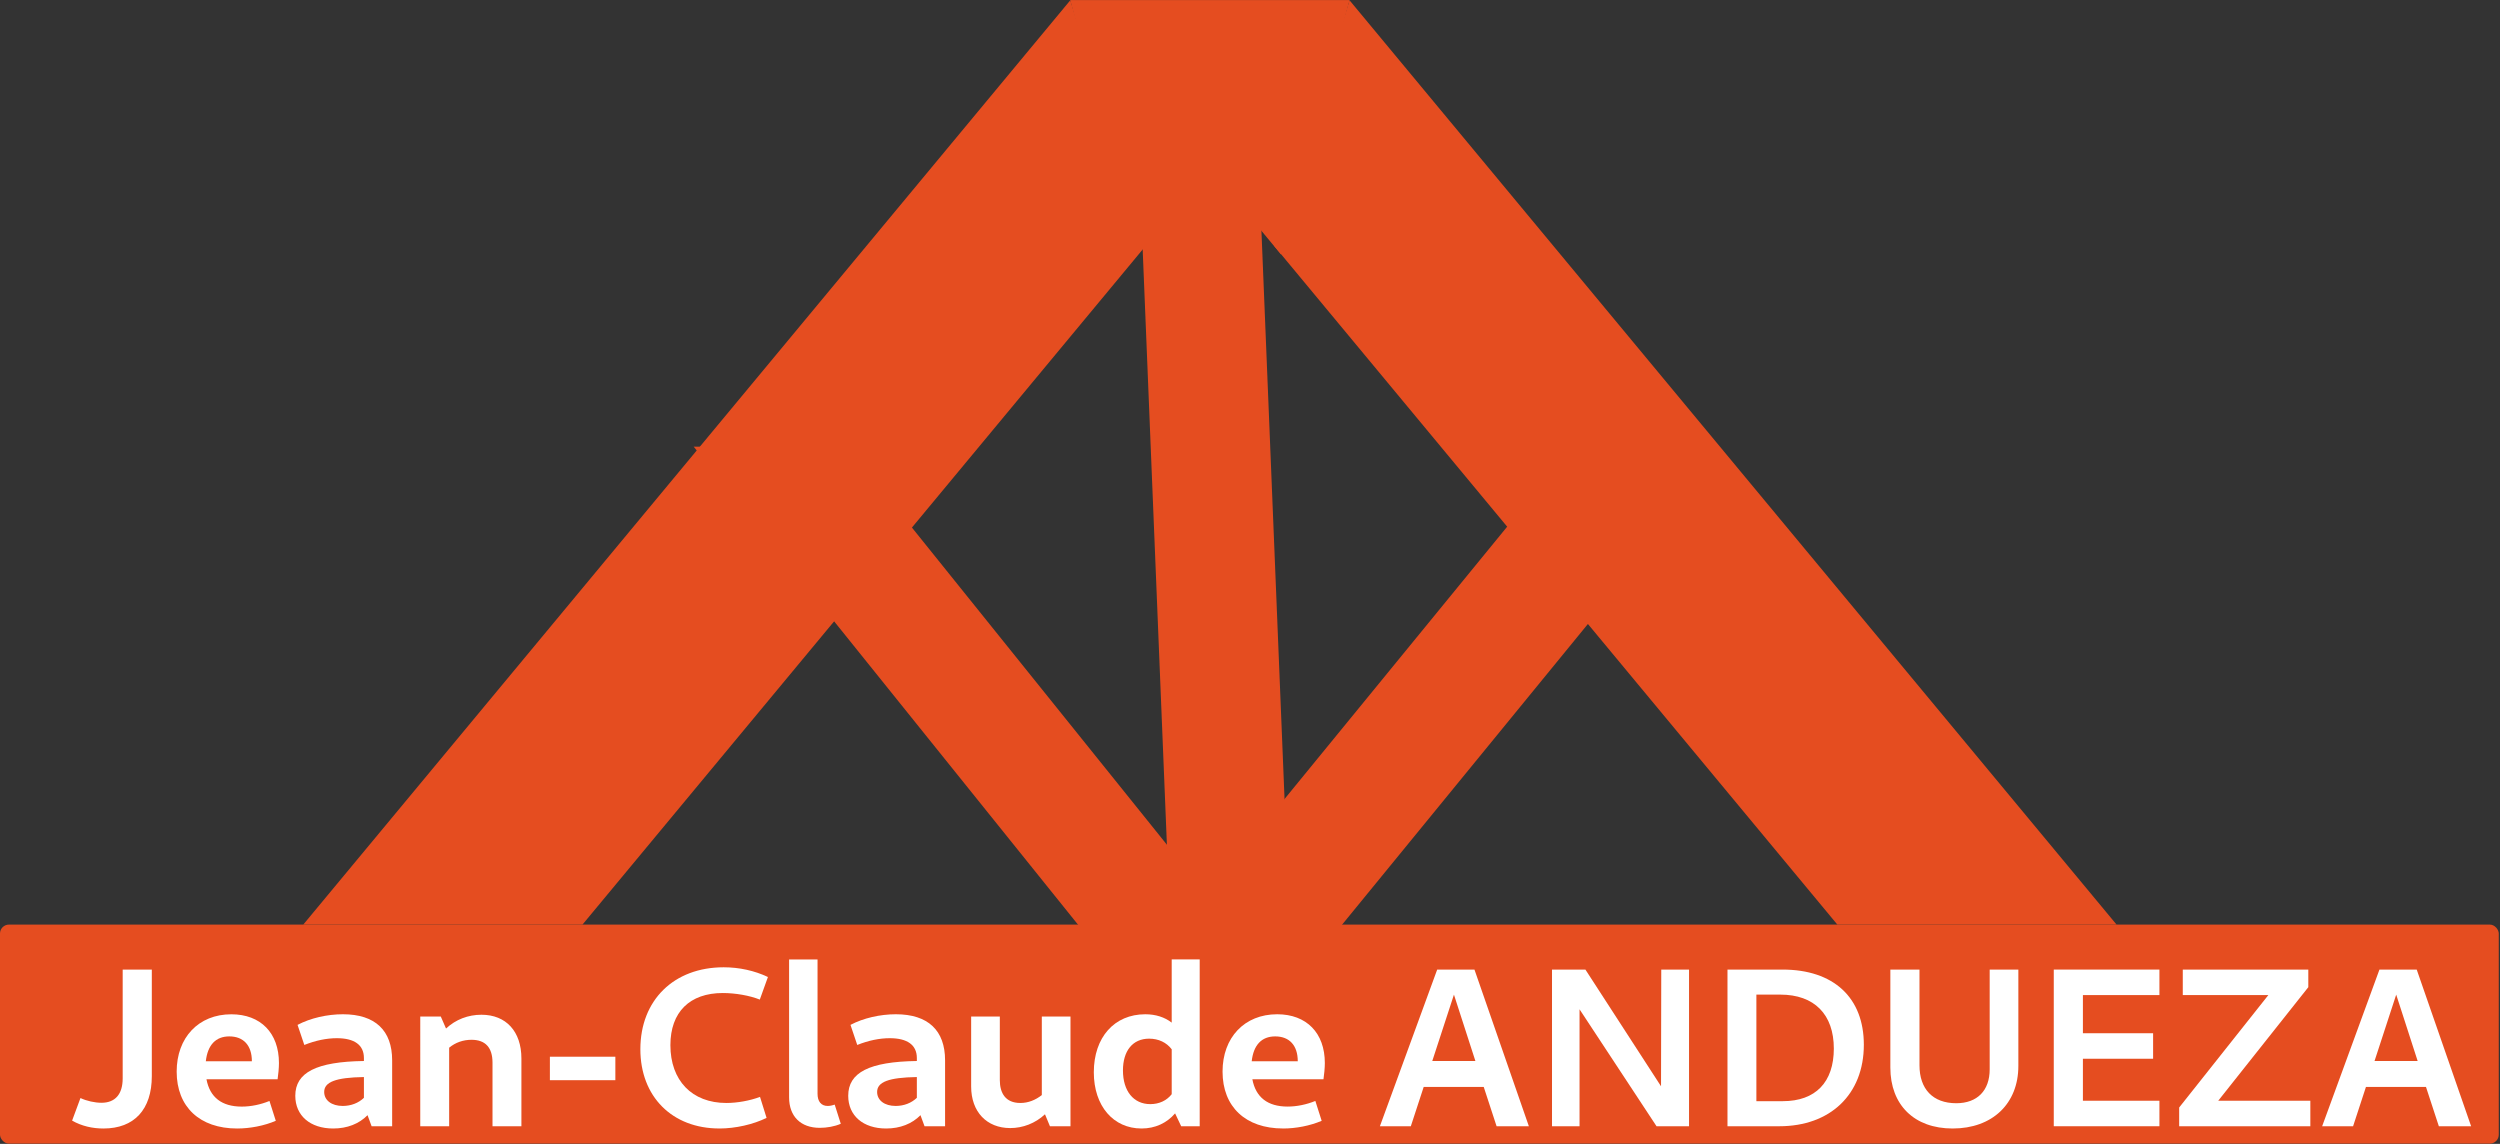 <?xml version="1.0" encoding="UTF-8" standalone="no"?>
<svg
   width="197.161"
   height="90.213"
   viewBox="0 0 52.166 23.869"
   version="1.1"
   id="svg1095"
   inkscape:version="1.2.2 (b0a8486541, 2022-12-01)"
   sodipodi:docname="logo1.svg"
   xmlns:inkscape="http://www.inkscape.org/namespaces/inkscape"
   xmlns:sodipodi="http://sodipodi.sourceforge.net/DTD/sodipodi-0.dtd"
   xmlns="http://www.w3.org/2000/svg"
   xmlns:svg="http://www.w3.org/2000/svg"
   xmlns:rdf="http://www.w3.org/1999/02/22-rdf-syntax-ns#"
   xmlns:cc="http://creativecommons.org/ns#"
   xmlns:dc="http://purl.org/dc/elements/1.1/">
  <rect x="0" y="0" width="52.166" height="23.869" fill="#333333" stroke="none"/>
  <defs
     id="defs1089" />
  <sodipodi:namedview
     id="base"
     pagecolor="#ffffff"
     bordercolor="#666666"
     borderopacity="1.0"
     inkscape:pageopacity="0.0"
     inkscape:pageshadow="2"
     inkscape:zoom="3.959798"
     inkscape:cx="58.841385"
     inkscape:cy="82.327432"
     inkscape:document-units="mm"
     inkscape:current-layer="layer1"
     inkscape:document-rotation="0"
     showgrid="false"
     units="px"
     fit-margin-top="0"
     fit-margin-left="0"
     fit-margin-right="0"
     fit-margin-bottom="0"
     inkscape:window-width="1920"
     inkscape:window-height="1011"
     inkscape:window-x="0"
     inkscape:window-y="32"
     inkscape:window-maximized="1"
     inkscape:showpageshadow="2"
     inkscape:pagecheckerboard="0"
     inkscape:deskcolor="#d1d1d1" />
  <g
     inkscape:label="Layer 1"
     inkscape:groupmode="layer"
     id="layer1"
     transform="translate(-0.928,28.442)">
    <g
       id="g2561"
       transform="matrix(0.437,0,0,0.437,0.612,-15.907)">
      <path
         d="M 101.787,15.464 H 88.455 l -26.875,-32.388 3.582,-11.747 36.625,44.135"
         style="opacity:1;fill:#e54d20;fill-opacity:1;fill-rule:nonzero;stroke:none;stroke-width:0.156"
         id="path132" />
      <path
         d="M 65.162,-28.671 61.893,-16.532 51.829,-28.671 Z"
         style="fill:#e54d20;fill-opacity:1;fill-rule:nonzero;stroke:none;stroke-width:0.156"
         id="path134"
         sodipodi:nodetypes="cccc" />
      <path
         d="M 75.425,-6.882 54.4,18.835 h 7.654 L 83.079,-6.882 h -7.654"
         style="fill:#e54d20;fill-opacity:1;fill-rule:nonzero;stroke:none;stroke-width:0.09"
         id="path138" />
      <path
         d="M 15.204,15.464 H 28.536 L 55.411,-16.924 51.829,-28.671 15.204,15.464"
         style="opacity:1;fill:#e54d20;fill-opacity:1;fill-rule:nonzero;stroke:none;stroke-width:0.156"
         id="path132-5" />
      <rect
         style="opacity:1;fill:#e54d20;fill-opacity:1;stroke-width:1.932"
         id="rect1035"
         width="119.314"
         height="10.459"
         x="0.723"
         y="15.464"
         ry="0.428" />
      <path
         d="M 41.161,-7.356 61.254,17.635 H 53.94 L 33.846,-7.356 h 7.315"
         style="fill:#e54d20;fill-opacity:1;fill-rule:nonzero;stroke:none;stroke-width:0.087"
         id="path138-0" />
      <path
         d="m 55.189,-19.128 1.452,35.679 5.487,-5.387 -1.451,-35.679 -5.487,5.388"
         style="fill:#e54d20;fill-opacity:1;fill-rule:nonzero;stroke:none;stroke-width:0.091"
         id="path138-0-8" />
      <path
         d="m 51.829,-28.671 3.133,11.747 10.2,-11.747 z"
         style="fill:#e54d20;fill-opacity:1;fill-rule:nonzero;stroke:none;stroke-width:0.159"
         id="path134-9"
         sodipodi:nodetypes="cccc" />
      <g
         aria-label="Jean-Claude ANDUEZA"
         id="text1069"
         style="font-style:normal;font-variant:normal;font-weight:normal;font-stretch:normal;font-size:4.907px;line-height:125%;font-family:sans-serif;-inkscape-font-specification:'sans-serif, Normal';font-variant-ligatures:normal;font-variant-caps:normal;font-variant-numeric:normal;font-feature-settings:normal;text-align:center;letter-spacing:0px;word-spacing:0px;writing-mode:lr-tb;text-anchor:middle;fill:#ffffff;fill-opacity:1;stroke:none;stroke-width:0.111px;stroke-linecap:butt;stroke-linejoin:miter;stroke-opacity:1">
        <path
           d="m 5.665,25.201 c 1.466,0 2.307,-0.905 2.307,-2.501 V 17.612 H 6.581 v 5.196 c 0,0.755 -0.356,1.164 -1.013,1.164 -0.313,0 -0.711,-0.086 -1.003,-0.226 l -0.399,1.078 c 0.453,0.259 0.97,0.377 1.498,0.377 z"
           style="font-style:normal;font-variant:normal;font-weight:bold;font-stretch:normal;font-family:Cantarell;-inkscape-font-specification:'Cantarell Bold';fill:#ffffff;stroke-width:0.244px"
           id="path1682" />
        <path
           d="m 12.049,25.201 c 0.614,0 1.283,-0.129 1.843,-0.367 L 13.59,23.886 c -0.42,0.172 -0.884,0.269 -1.326,0.269 -0.949,0 -1.52,-0.442 -1.682,-1.304 h 3.396 c 0.032,-0.216 0.065,-0.539 0.065,-0.776 0,-1.434 -0.873,-2.328 -2.275,-2.328 -1.563,0 -2.609,1.11 -2.609,2.738 0,1.682 1.1,2.716 2.889,2.716 z m -0.377,-4.398 c 0.679,0 1.078,0.431 1.078,1.186 h -2.199 c 0.086,-0.776 0.474,-1.186 1.121,-1.186 z"
           style="font-style:normal;font-variant:normal;font-weight:bold;font-stretch:normal;font-family:Cantarell;-inkscape-font-specification:'Cantarell Bold';fill:#ffffff;stroke-width:0.244px"
           id="path1684" />
        <path
           d="m 16.634,25.201 c 0.668,0 1.24,-0.226 1.639,-0.636 l 0.194,0.528 h 0.981 v -3.148 c 0,-1.423 -0.808,-2.199 -2.35,-2.199 -0.755,0 -1.552,0.183 -2.167,0.507 l 0.323,0.959 c 0.539,-0.216 1.067,-0.323 1.552,-0.323 0.841,0 1.294,0.323 1.294,0.949 v 0.14 c -2.275,0.032 -3.277,0.55 -3.277,1.66 0,0.949 0.711,1.563 1.811,1.563 z m -0.431,-1.746 c 0,-0.474 0.55,-0.69 1.897,-0.711 v 0.992 c -0.259,0.248 -0.614,0.388 -1.013,0.388 -0.528,0 -0.884,-0.269 -0.884,-0.668 z"
           style="font-style:normal;font-variant:normal;font-weight:bold;font-stretch:normal;font-family:Cantarell;-inkscape-font-specification:'Cantarell Bold';fill:#ffffff;stroke-width:0.244px"
           id="path1686" />
        <path
           d="m 20.79,25.093 h 1.38 v -3.751 c 0.302,-0.248 0.668,-0.377 1.067,-0.377 0.668,0 1.003,0.377 1.003,1.089 v 3.04 h 1.38 v -3.234 c 0,-1.294 -0.733,-2.091 -1.908,-2.091 -0.636,0 -1.229,0.226 -1.692,0.658 L 21.771,19.855 h -0.981 z"
           style="font-style:normal;font-variant:normal;font-weight:bold;font-stretch:normal;font-family:Cantarell;-inkscape-font-specification:'Cantarell Bold';fill:#ffffff;stroke-width:0.244px"
           id="path1688" />
        <path
           d="m 26.98,22.894 h 3.126 v -1.121 h -3.126 z"
           style="font-style:normal;font-variant:normal;font-weight:bold;font-stretch:normal;font-family:Cantarell;-inkscape-font-specification:'Cantarell Bold';fill:#ffffff;stroke-width:0.244px"
           id="path1690" />
        <path
           d="m 35.073,25.201 c 0.765,0 1.617,-0.194 2.253,-0.507 l -0.313,-1.003 c -0.485,0.183 -1.089,0.291 -1.606,0.291 -1.649,0 -2.673,-1.078 -2.673,-2.76 0,-1.585 0.927,-2.49 2.501,-2.49 0.604,0 1.283,0.119 1.768,0.313 l 0.388,-1.078 c -0.636,-0.302 -1.369,-0.464 -2.113,-0.464 -2.372,0 -3.978,1.563 -3.978,3.913 0,2.264 1.52,3.784 3.773,3.784 z"
           style="font-style:normal;font-variant:normal;font-weight:bold;font-stretch:normal;font-family:Cantarell;-inkscape-font-specification:'Cantarell Bold';fill:#ffffff;stroke-width:0.244px"
           id="path1692" />
        <path
           d="m 39.867,25.169 c 0.334,0 0.711,-0.065 1.003,-0.194 l -0.291,-0.916 c -0.119,0.043 -0.237,0.065 -0.334,0.065 -0.313,0 -0.485,-0.216 -0.485,-0.582 v -6.414 h -1.358 v 6.586 c 0,0.905 0.55,1.455 1.466,1.455 z"
           style="font-style:normal;font-variant:normal;font-weight:bold;font-stretch:normal;font-family:Cantarell;-inkscape-font-specification:'Cantarell Bold';fill:#ffffff;stroke-width:0.244px"
           id="path1694" />
        <path
           d="m 43.036,25.201 c 0.668,0 1.24,-0.226 1.639,-0.636 l 0.194,0.528 h 0.981 v -3.148 c 0,-1.423 -0.808,-2.199 -2.35,-2.199 -0.755,0 -1.552,0.183 -2.167,0.507 l 0.323,0.959 c 0.539,-0.216 1.067,-0.323 1.552,-0.323 0.841,0 1.294,0.323 1.294,0.949 v 0.14 c -2.275,0.032 -3.277,0.55 -3.277,1.66 0,0.949 0.711,1.563 1.811,1.563 z m -0.431,-1.746 c 0,-0.474 0.55,-0.69 1.897,-0.711 v 0.992 c -0.259,0.248 -0.614,0.388 -1.013,0.388 -0.528,0 -0.884,-0.269 -0.884,-0.668 z"
           style="font-style:normal;font-variant:normal;font-weight:bold;font-stretch:normal;font-family:Cantarell;-inkscape-font-specification:'Cantarell Bold';fill:#ffffff;stroke-width:0.244px"
           id="path1696" />
        <path
           d="m 48.464,19.855 h -1.369 v 3.342 c 0,1.207 0.744,1.983 1.865,1.983 0.604,0 1.197,-0.226 1.66,-0.658 l 0.237,0.571 h 0.981 v -5.239 h -1.369 v 3.751 c -0.302,0.237 -0.647,0.377 -1.024,0.377 -0.711,0 -0.981,-0.474 -0.981,-1.089 z"
           style="font-style:normal;font-variant:normal;font-weight:bold;font-stretch:normal;font-family:Cantarell;-inkscape-font-specification:'Cantarell Bold';fill:#ffffff;stroke-width:0.244px"
           id="path1698" />
        <path
           d="m 55.227,25.201 c 0.658,0 1.207,-0.259 1.606,-0.722 l 0.291,0.614 h 0.884 v -7.966 h -1.337 v 3.018 c -0.334,-0.259 -0.765,-0.399 -1.261,-0.399 -1.477,0 -2.458,1.1 -2.458,2.77 0,1.617 0.938,2.684 2.275,2.684 z m -0.884,-2.77 c 0,-0.938 0.464,-1.52 1.25,-1.52 0.453,0 0.83,0.183 1.078,0.507 v 2.145 c -0.237,0.302 -0.593,0.474 -1.024,0.474 -0.798,0 -1.304,-0.625 -1.304,-1.606 z"
           style="font-style:normal;font-variant:normal;font-weight:bold;font-stretch:normal;font-family:Cantarell;-inkscape-font-specification:'Cantarell Bold';fill:#ffffff;stroke-width:0.244px"
           id="path1700" />
        <path
           d="m 61.989,25.201 c 0.614,0 1.283,-0.129 1.843,-0.367 l -0.302,-0.949 c -0.42,0.172 -0.884,0.269 -1.326,0.269 -0.949,0 -1.52,-0.442 -1.682,-1.304 h 3.396 c 0.032,-0.216 0.065,-0.539 0.065,-0.776 0,-1.434 -0.873,-2.328 -2.275,-2.328 -1.563,0 -2.609,1.11 -2.609,2.738 0,1.682 1.1,2.716 2.889,2.716 z m -0.377,-4.398 c 0.679,0 1.078,0.431 1.078,1.186 h -2.199 c 0.086,-0.776 0.474,-1.186 1.121,-1.186 z"
           style="font-style:normal;font-variant:normal;font-weight:bold;font-stretch:normal;font-family:Cantarell;-inkscape-font-specification:'Cantarell Bold';fill:#ffffff;stroke-width:0.244px"
           id="path1702" />
        <path
           d="m 66.612,25.093 h 1.477 l 0.614,-1.876 h 2.867 l 0.614,1.876 h 1.541 l -2.598,-7.481 h -1.779 z m 2.501,-3.115 1.035,-3.169 1.024,3.169 z"
           style="font-style:normal;font-variant:normal;font-weight:bold;font-stretch:normal;font-family:Cantarell;-inkscape-font-specification:'Cantarell Bold';fill:#ffffff;stroke-width:0.244px"
           id="path1704" />
        <path
           d="m 74.83,25.093 h 1.315 v -5.584 l 3.676,5.584 h 1.552 v -7.481 h -1.326 l -0.011,5.573 -3.611,-5.573 h -1.595 z"
           style="font-style:normal;font-variant:normal;font-weight:bold;font-stretch:normal;font-family:Cantarell;-inkscape-font-specification:'Cantarell Bold';fill:#ffffff;stroke-width:0.244px"
           id="path1706" />
        <path
           d="m 83.209,25.093 h 2.479 c 2.415,0 4.032,-1.509 4.032,-3.891 0,-2.253 -1.444,-3.59 -3.881,-3.59 h -2.63 z m 1.38,-1.197 v -5.088 h 1.143 c 1.628,0 2.555,0.949 2.555,2.576 0,1.606 -0.873,2.512 -2.436,2.512 z"
           style="font-style:normal;font-variant:normal;font-weight:bold;font-stretch:normal;font-family:Cantarell;-inkscape-font-specification:'Cantarell Bold';fill:#ffffff;stroke-width:0.244px"
           id="path1708" />
        <path
           d="m 93.961,25.201 c 1.897,0 3.137,-1.186 3.137,-2.986 v -4.603 h -1.369 v 4.765 c 0,1.013 -0.593,1.617 -1.595,1.617 -1.121,0 -1.757,-0.679 -1.757,-1.811 v -4.571 h -1.391 v 4.678 c 0,1.789 1.143,2.911 2.975,2.911 z"
           style="font-style:normal;font-variant:normal;font-weight:bold;font-stretch:normal;font-family:Cantarell;-inkscape-font-specification:'Cantarell Bold';fill:#ffffff;stroke-width:0.244px"
           id="path1710" />
        <path
           d="m 98.789,25.093 h 5.045 v -1.218 h -3.654 v -2.005 h 3.352 v -1.218 h -3.352 v -1.822 h 3.654 v -1.218 h -5.045 z"
           style="font-style:normal;font-variant:normal;font-weight:bold;font-stretch:normal;font-family:Cantarell;-inkscape-font-specification:'Cantarell Bold';fill:#ffffff;stroke-width:0.244px"
           id="path1712" />
        <path
           d="m 104.777,25.093 h 6.263 v -1.218 h -4.398 l 4.301,-5.422 v -0.841 h -5.994 v 1.218 h 4.086 l -4.258,5.368 z"
           style="font-style:normal;font-variant:normal;font-weight:bold;font-stretch:normal;font-family:Cantarell;-inkscape-font-specification:'Cantarell Bold';fill:#ffffff;stroke-width:0.244px"
           id="path1714" />
        <path
           d="m 111.604,25.093 h 1.477 l 0.614,-1.876 h 2.867 l 0.614,1.876 h 1.541 l -2.598,-7.481 h -1.779 z m 2.501,-3.115 1.035,-3.169 1.024,3.169 z"
           style="font-style:normal;font-variant:normal;font-weight:bold;font-stretch:normal;font-family:Cantarell;-inkscape-font-specification:'Cantarell Bold';fill:#ffffff;stroke-width:0.244px"
           id="path1716" />
      </g>
    </g>
  </g>
</svg>
